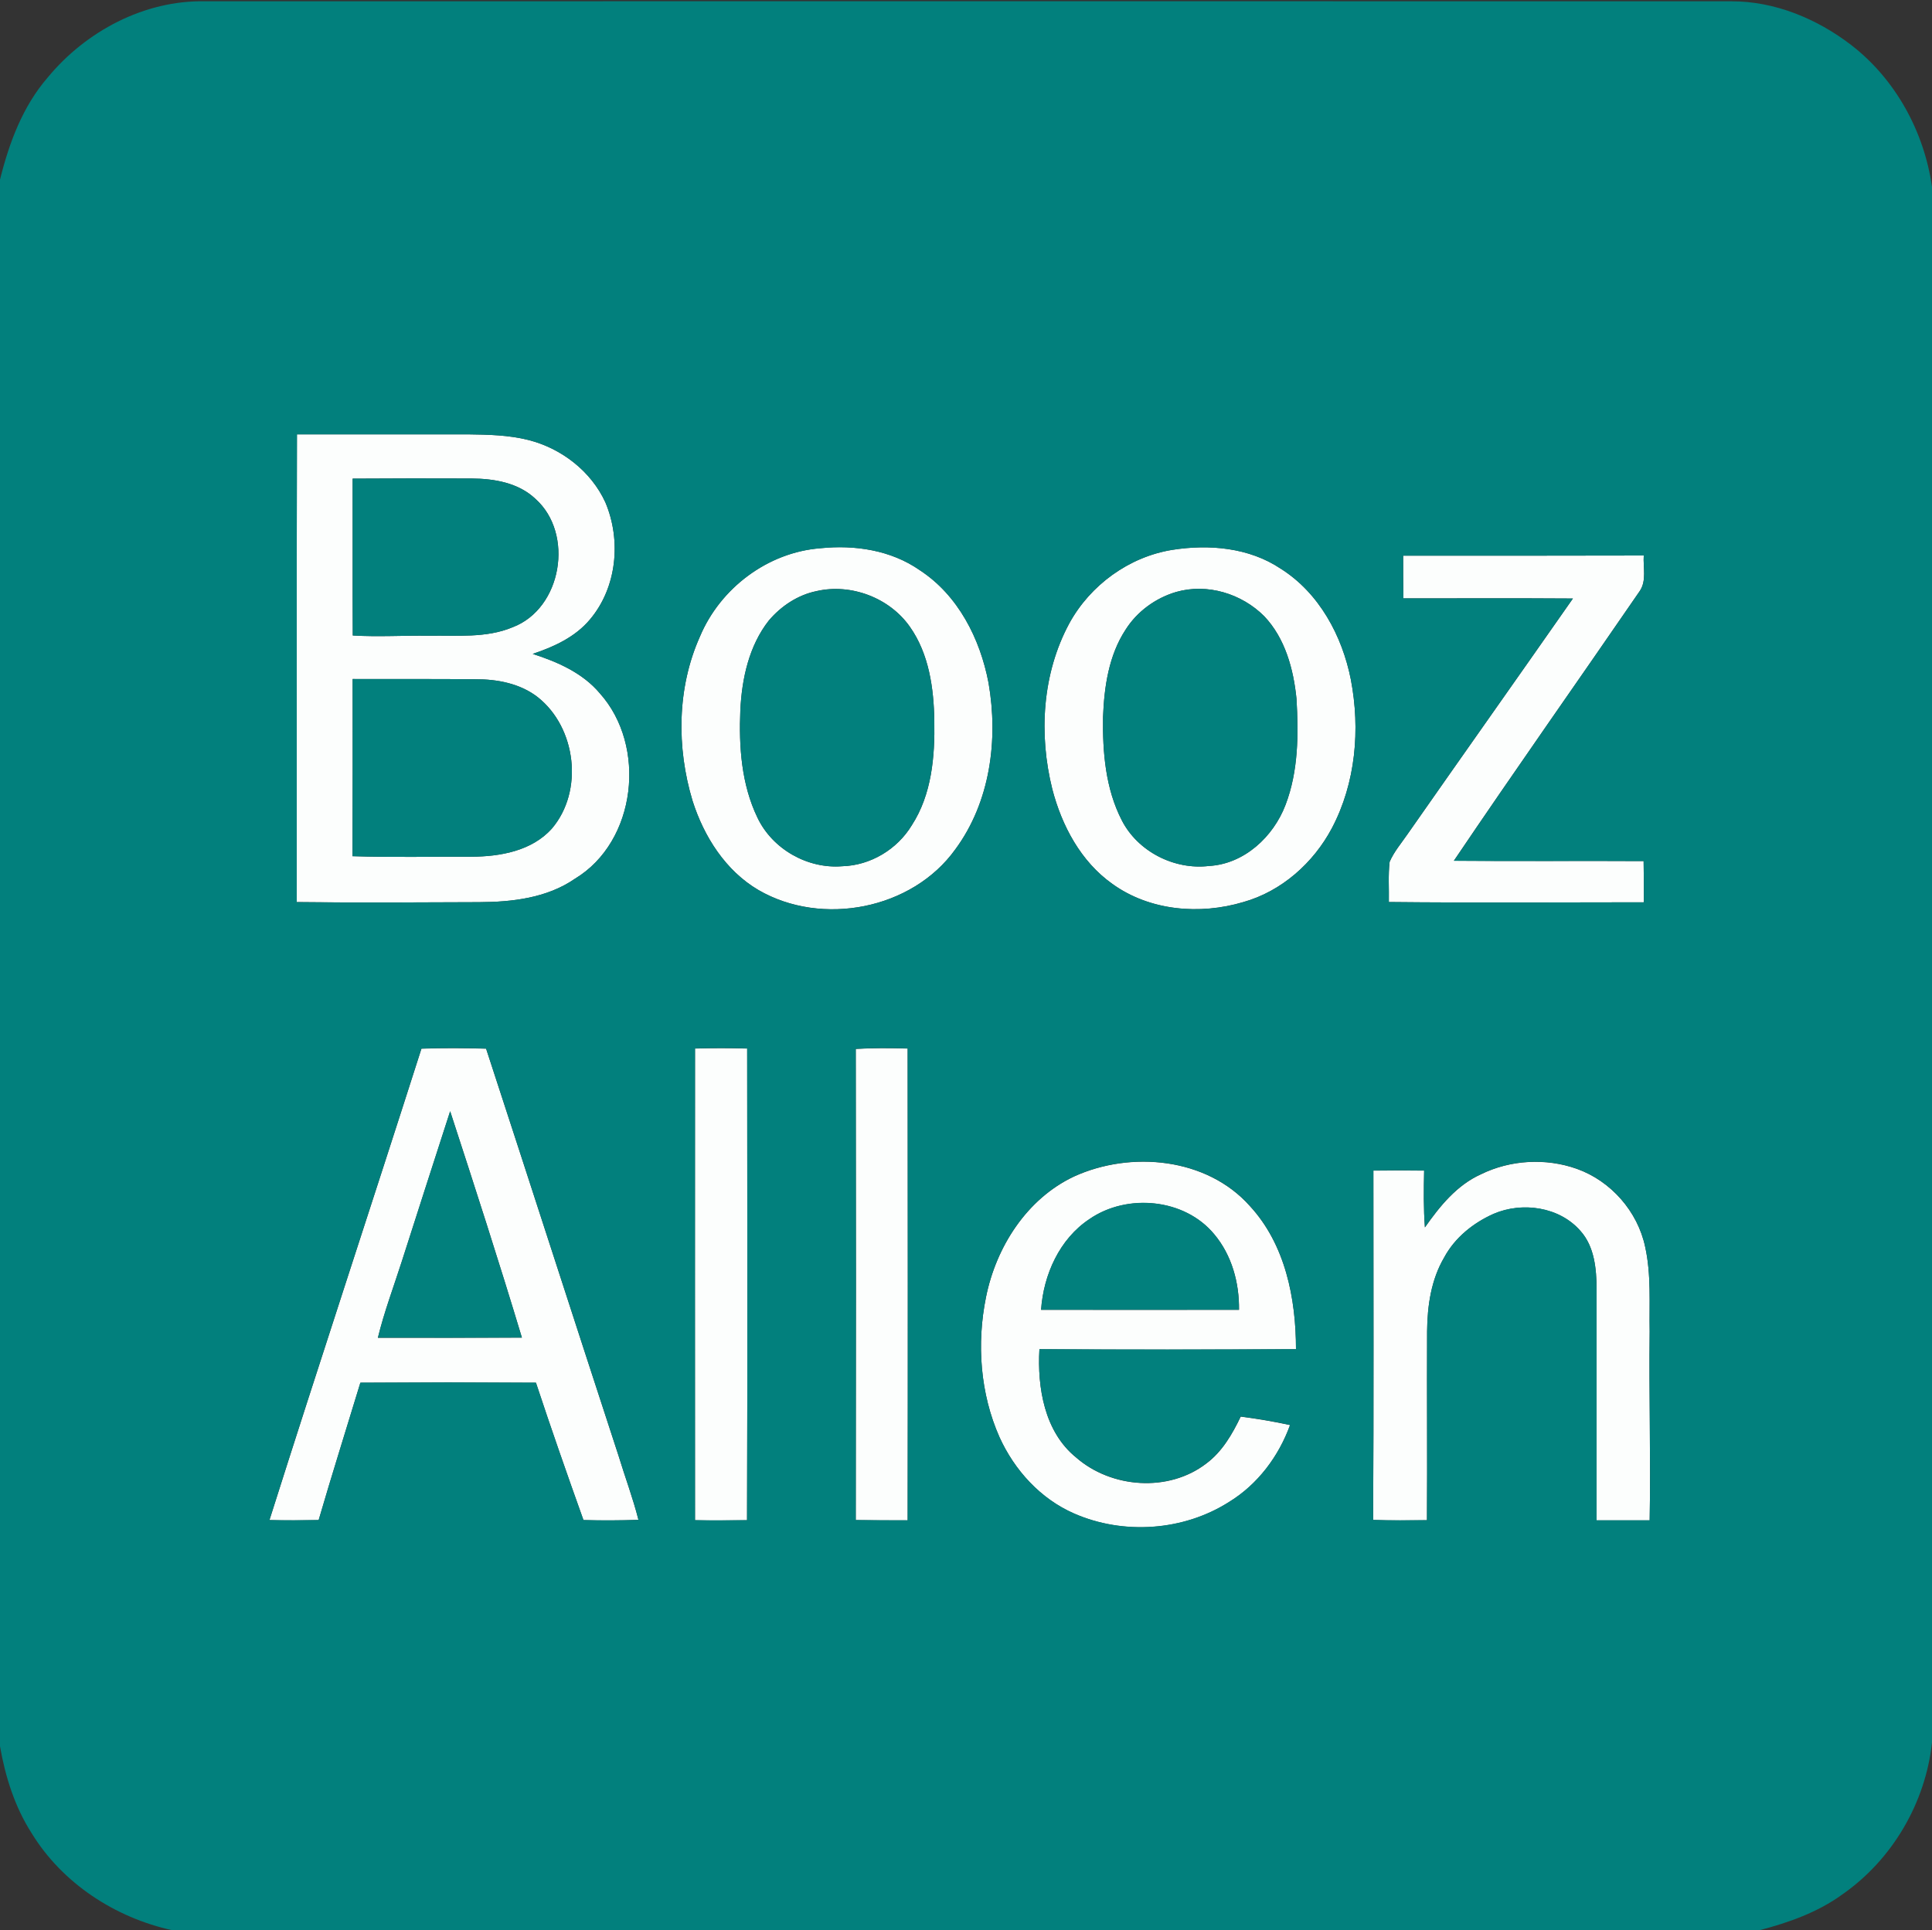 <svg version="1.2" xmlns="http://www.w3.org/2000/svg" viewBox="0 0 1500 1499" width="1500" height="1499">
	<rect x="0" y="0" width="1500" height="1499" fill="#333333" stroke="none"/>
	<title>avatars-000360959114-abjidy-t500x500-svg</title>
	<style>
		.s0 { fill: #fcfefd } 
		.s1 { fill: #02807d } 
	</style>
	<g id="#fcfefdff">
		<path id="Layer" fill-rule="evenodd" class="s0" d="m230.5 337.3c44.2 0.1 88.3 0 132.5 0 15.8 0.2 31.9 0.5 47.3 4.4 25.6 6.5 48.6 24.2 59.7 48.4 12.5 29.5 9 66.1-11.9 90.9-11.4 13.7-28 21.3-44.5 26.8 19.2 6.2 38.7 14.7 52 30.5 36.8 40.9 28.7 115.2-19.2 144.1-21.7 15-48.8 18.1-74.4 18.2-47.2 0.2-94.4 0.5-141.6-0.1 0.1-121-0.2-242.1 0.1-363.2zm43.3 34.4c0.1 40.6-0.1 81.2 0.1 121.8 19.7 1.2 39.4-0.1 59.1 0.2 21.7-0.4 44.5 2 65-6.6 38.3-14.5 48-72.7 17.7-99.7-13.2-12.5-32-15.7-49.5-15.8q-46.2-0.2-92.4 0.1zm0 155.6c0 45.9 0.1 91.7-0.1 137.6 30.7 1 61.5 0.3 92.3 0.4 22.2-0.1 46.8-4.4 62.4-21.8 25-29.2 19-78.5-10.9-102.1-13.6-10.6-31.5-14-48.4-13.9-31.7-0.3-63.5-0.1-95.3-0.2zm363.2-101.6c26.6-2.7 54.8 1.5 77.1 17.1 29.8 19.4 46.9 53.3 53.4 87.5 7.7 44.2 1.3 92.6-25.8 129.3-33.5 46.7-103.6 60.1-152.8 31.6-25.6-15-42.4-41.6-51.2-69.3-12.5-41.4-12.1-87.7 5.7-127.5 15.8-37.7 52.7-65.5 93.6-68.7zm-3 33.3c-14.6 3-27.6 11.7-37.1 22.9-15.4 19.6-20.9 45.1-22.1 69.5-1.2 28.3 0.8 57.7 13.3 83.6 11.6 24.4 38.9 39.9 65.8 37.7 21.9-0.6 42.7-13.1 54-31.8 15.5-23.9 18-53.3 17.5-81.1-0.4-25.3-4.1-52-19-73.1-15.8-22.5-45.7-33.8-72.4-27.7zm276.2-32c28.5-4.5 59.6-1.8 84.1 14.6 29.9 18.8 47.8 52.2 54.5 86.1 7.4 38.7 3.8 80.3-14.7 115.4-14.3 27-39.1 49.1-68.8 57.4-33.7 10.1-72.6 6.9-101.7-14.1-24.4-17.3-39.2-45.1-46.6-73.6-10.6-42.5-7.9-89.6 13.2-128.7 16.3-29.8 46.4-51.7 80-57.1zm3 32.7c-16 4.7-30.4 15.2-39.3 29.3-13.1 20-16.6 44.4-17.5 67.8-0.4 27.3 1.9 55.7 14.6 80.3 12.4 24.2 40.7 38.6 67.6 35.4 27.4-1.5 50.1-22.7 59.5-47.5 10-26.2 10.1-54.8 8.5-82.3-2.3-23-8.8-47.1-25.1-64.2-17.5-17.5-44.2-25.7-68.3-18.8zm176.2-28.2q93.4 0.1 186.8-0.1c-0.6 9.1 2.4 19.5-3.1 27.6-48 69.9-96.9 139.2-144.3 209.4 49.1 0.5 98.2 0 147.3 0.3 0.2 10.6 0.2 21.3 0.2 32-66 0-132 0.5-198-0.2 0.2-10.4-0.6-20.9 0.6-31.2 3.4-7.9 9.1-14.5 13.9-21.5 42.7-61.1 85.7-121.9 128.4-183-43.9-0.3-87.8-0.1-131.6-0.1-0.2-11.1-0.2-22.2-0.2-33.3zm-762.2 382.9c16.8-0.6 33.5-0.5 50.2 0 34.4 105.2 68.3 210.5 102.7 315.7 5.1 16.8 11.3 33.2 15.6 50.2-14.2 0.5-28.5 0.6-42.7 0.2-12.7-35.5-25.1-71-36.9-106.7-45.4-0.2-90.9-0.2-136.3 0-10.8 35.6-22 71-32.4 106.7-12.7 0.2-25.5 0.3-38.2 0 38.7-122.2 79-244 118-366.1zm22.3 48.6c-12.6 38.9-25.1 77.8-37.6 116.8-6.3 19.6-13.6 39-18.5 59.1q55.9 0.1 111.8-0.1c-17.7-58.8-36.6-117.4-55.7-175.8zm190.1-48.7c13.5-0.4 27-0.4 40.5 0 0.1 122.1 0.3 244.2-0.1 366.3-13.4 0.1-26.9 0.3-40.4 0 0-122.1-0.1-244.2 0-366.3zm124.8 0.3c13.4-0.8 26.9-0.7 40.3-0.3 0.1 122.1 0.2 244.2 0 366.4-13.5 0-26.9 0-40.3-0.2 0.2-122 0.2-244 0-365.9zm169.4 99.1c44.2-20.2 103.2-14.7 136.6 22.9 27.5 29.8 35.8 71.8 35.8 111.2-66.4 0.3-132.8 0.4-199.2 0-1.7 29.8 3.9 64.1 28.4 84 27.4 24 71.8 27.3 101.1 4.8 12.4-9.2 20.2-22.8 26.8-36.5 12.8 1.7 25.6 3.8 38.3 6.6-8.8 24.3-25.1 46.1-47.3 59.7-35.4 22.6-82.1 25.8-120.4 9-26.1-11.4-46.3-33.7-57.9-59.3-15-33.8-17.8-72.6-10.5-108.6 7.8-39 31.6-76.5 68.3-93.8zm12 33.1c-23.2 15.4-35.6 43.1-37.5 70.4 51.2 0.1 102.4 0 153.7 0 0.2-21-5.6-42.4-19.3-58.7-23-27.8-67.7-31.9-96.9-11.7zm304.1-34.9c22.9-11.2 50.3-12.7 74.3-4.2 26.5 9.4 47.3 33.1 53.1 60.6 4.8 21.6 3.1 43.9 3.5 65.8-0.6 48.9 0.9 97.7 0 146.6-13.7 0-27.5 0-41.2 0 0-59.9 0-119.7 0-179.6-0.1-15.6-1.6-32.9-12.5-45.1-16.3-18.8-45.2-22.9-67.5-13.3-15.7 7-30 18.4-38.3 33.8-10.2 17.3-13.1 37.6-13.3 57.4-0.2 48.9 0.2 97.8-0.1 146.7-13.9 0.1-27.8 0.3-41.8-0.2 0.5-90.4 0.2-180.9 0.2-271.3 13.1-0.2 26.2-0.2 39.4 0-0.3 14.7-0.5 29.4 0.6 44.1 11.6-16.5 24.7-32.8 43.6-41.3z"/>
	</g>
	<g id="#02807dff">
		<path id="Layer" fill-rule="evenodd" class="s1" d="m37.1 60.1c29.6-35.8 74.9-60 122-59.1 394.9 0 790-0.1 1184.9 0 33.9-0.1 66.6 13.5 93.2 33.9 34.5 26.6 56.7 67.3 62.8 110.2v1208c-5 47-30.9 91.2-69.8 118.2-19 13.8-41.6 21.8-64.3 27.7h-1232c-44.4-9.7-85.5-36.4-109.4-75.5-13-20.3-20.4-43.8-24.5-67.4v-1216.6c7.1-28.6 17.6-56.9 37.1-79.4zm193.5 277.2c-0.4 121.1-0.1 242.2-0.2 363.3 47.2 0.5 94.4 0.2 141.6 0 25.6-0.1 52.7-3.2 74.4-18.2 47.9-28.9 56-103.2 19.2-144.1-13.3-15.8-32.8-24.3-52-30.5 16.5-5.5 33.1-13.1 44.5-26.8 20.9-24.8 24.4-61.4 11.9-90.9-11.1-24.2-34.1-41.9-59.7-48.4-15.4-3.9-31.5-4.2-47.3-4.4-44.2 0-88.3 0.1-132.4 0zm406.4 88.5c-40.9 3.1-77.8 30.9-93.6 68.6-17.8 39.8-18.2 86.1-5.7 127.5 8.8 27.7 25.6 54.3 51.2 69.3 49.2 28.6 119.3 15.1 152.8-31.6 27.1-36.7 33.5-85.1 25.8-129.3-6.5-34.2-23.6-68.1-53.4-87.5-22.3-15.6-50.5-19.8-77.1-17zm273.2 1.2c-33.6 5.4-63.7 27.3-80 57.1-21.1 39.1-23.8 86.2-13.2 128.7 7.4 28.5 22.2 56.3 46.6 73.6 29.1 21 68 24.2 101.7 14.2 29.7-8.4 54.5-30.5 68.8-57.5 18.5-35.1 22.1-76.7 14.7-115.3-6.7-34-24.6-67.4-54.5-86.2-24.5-16.4-55.6-19.1-84.1-14.6zm179.2 4.5c0 11 0 22.1 0.2 33.2 43.8 0 87.7-0.2 131.6 0.1-42.7 61.1-85.7 121.9-128.4 183-4.8 7-10.5 13.6-13.9 21.5-1.2 10.3-0.4 20.8-0.6 31.2 66 0.7 132 0.2 198 0.2 0-10.7 0-21.4-0.2-32-49.1-0.3-98.2 0.2-147.3-0.2 47.4-70.3 96.3-139.6 144.3-209.5 5.5-8.1 2.5-18.5 3.1-27.6q-93.4 0.2-186.8 0.1zm-762.2 382.8c-39 122.1-79.3 243.9-118 366.1 12.7 0.3 25.5 0.2 38.2 0 10.4-35.7 21.6-71.1 32.4-106.7 45.4-0.2 90.9-0.2 136.3 0 11.8 35.7 24.2 71.2 36.9 106.7 14.2 0.4 28.5 0.3 42.7-0.1-4.3-17.1-10.5-33.5-15.6-50.3-34.4-105.2-68.3-210.5-102.7-315.7-16.7-0.5-33.4-0.6-50.2 0zm212.4-0.1c-0.1 122.1 0 244.2 0 366.3 13.5 0.3 27 0.1 40.4 0 0.4-122.1 0.2-244.2 0.1-366.3-13.5-0.4-27-0.4-40.5 0zm124.8 0.3c0.2 121.9 0.2 243.9 0 365.9 13.4 0.2 26.8 0.2 40.3 0.2 0.2-122.2 0.1-244.3 0-366.4-13.4-0.4-26.9-0.5-40.3 0.3zm169.4 99.1c-36.7 17.4-60.5 54.8-68.3 93.8-7.3 36-4.5 74.8 10.5 108.6 11.6 25.6 31.8 47.9 57.9 59.3 38.3 16.8 85 13.6 120.4-9 22.2-13.6 38.5-35.4 47.3-59.7-12.7-2.8-25.5-4.9-38.3-6.6-6.6 13.7-14.4 27.3-26.8 36.5-29.3 22.5-73.7 19.2-101.1-4.8-24.5-19.9-30.1-54.2-28.4-84 66.4 0.4 132.8 0.3 199.2 0 0-39.4-8.3-81.4-35.8-111.2-33.4-37.6-92.4-43.1-136.6-22.9zm316.1-1.8c-18.9 8.5-32 24.8-43.6 41.3-1.1-14.7-0.9-29.4-0.6-44.1-13.2-0.2-26.3-0.2-39.4 0 0 90.4 0.3 180.9-0.2 271.3 14 0.5 27.9 0.3 41.8 0.2 0.3-48.9-0.1-97.8 0.1-146.7 0.2-19.8 3.1-40.1 13.3-57.4 8.3-15.4 22.6-26.8 38.3-33.8 22.3-9.6 51.2-5.5 67.5 13.3 10.9 12.2 12.4 29.5 12.5 45.1 0 59.9 0 119.7 0 179.6 13.7 0 27.5 0 41.2 0 0.9-48.9-0.6-97.7 0-146.6-0.4-21.9 1.3-44.2-3.5-65.8-5.8-27.5-26.6-51.2-53.1-60.6-24-8.5-51.4-7-74.3 4.2zm-876.1-540.1q46.2-0.3 92.4-0.1c17.5 0.1 36.3 3.3 49.5 15.8 30.3 27 20.6 85.2-17.7 99.7-20.5 8.6-43.3 6.2-65 6.6-19.7-0.3-39.4 1-59.1-0.2-0.2-40.6 0-81.2-0.1-121.8zm360.2 87.4c26.7-6.2 56.6 5.1 72.4 27.6 14.9 21.1 18.6 47.8 19 73.1 0.5 27.8-2 57.2-17.5 81.1-11.3 18.7-32.1 31.2-54 31.8-26.9 2.2-54.2-13.3-65.8-37.7-12.5-25.9-14.5-55.3-13.3-83.6 1.2-24.4 6.7-49.9 22.1-69.5 9.5-11.2 22.5-19.9 37.1-22.8zm279.2 0.6c24.1-6.9 50.8 1.3 68.3 18.8 16.3 17.1 22.8 41.2 25.1 64.2 1.6 27.5 1.5 56.2-8.5 82.3-9.4 24.8-32.1 46-59.5 47.5-26.9 3.2-55.2-11.2-67.6-35.4-12.7-24.6-15-53-14.6-80.2 0.9-23.4 4.4-47.9 17.5-67.9 8.9-14.1 23.3-24.6 39.3-29.3zm-639.4 67.6c31.8 0.1 63.6-0.1 95.3 0.2 16.9-0.1 34.8 3.3 48.4 13.9 29.9 23.6 35.9 72.9 10.9 102.2-15.6 17.3-40.2 21.6-62.4 21.7-30.8-0.1-61.6 0.6-92.3-0.4 0.2-45.9 0.1-91.7 0.1-137.6zm75.7 335.6c19 58.5 38 117 55.7 175.8q-55.9 0.2-111.8 0.1c4.9-20.1 12.2-39.4 18.5-59.1 12.5-39 25-77.9 37.6-116.8zm496.3 83.8c29.2-20.2 73.9-16.1 96.9 11.7 13.7 16.3 19.5 37.7 19.2 58.7-51.2 0-102.4 0.1-153.6 0 1.9-27.3 14.3-55 37.5-70.4z"/>
	</g>
</svg>